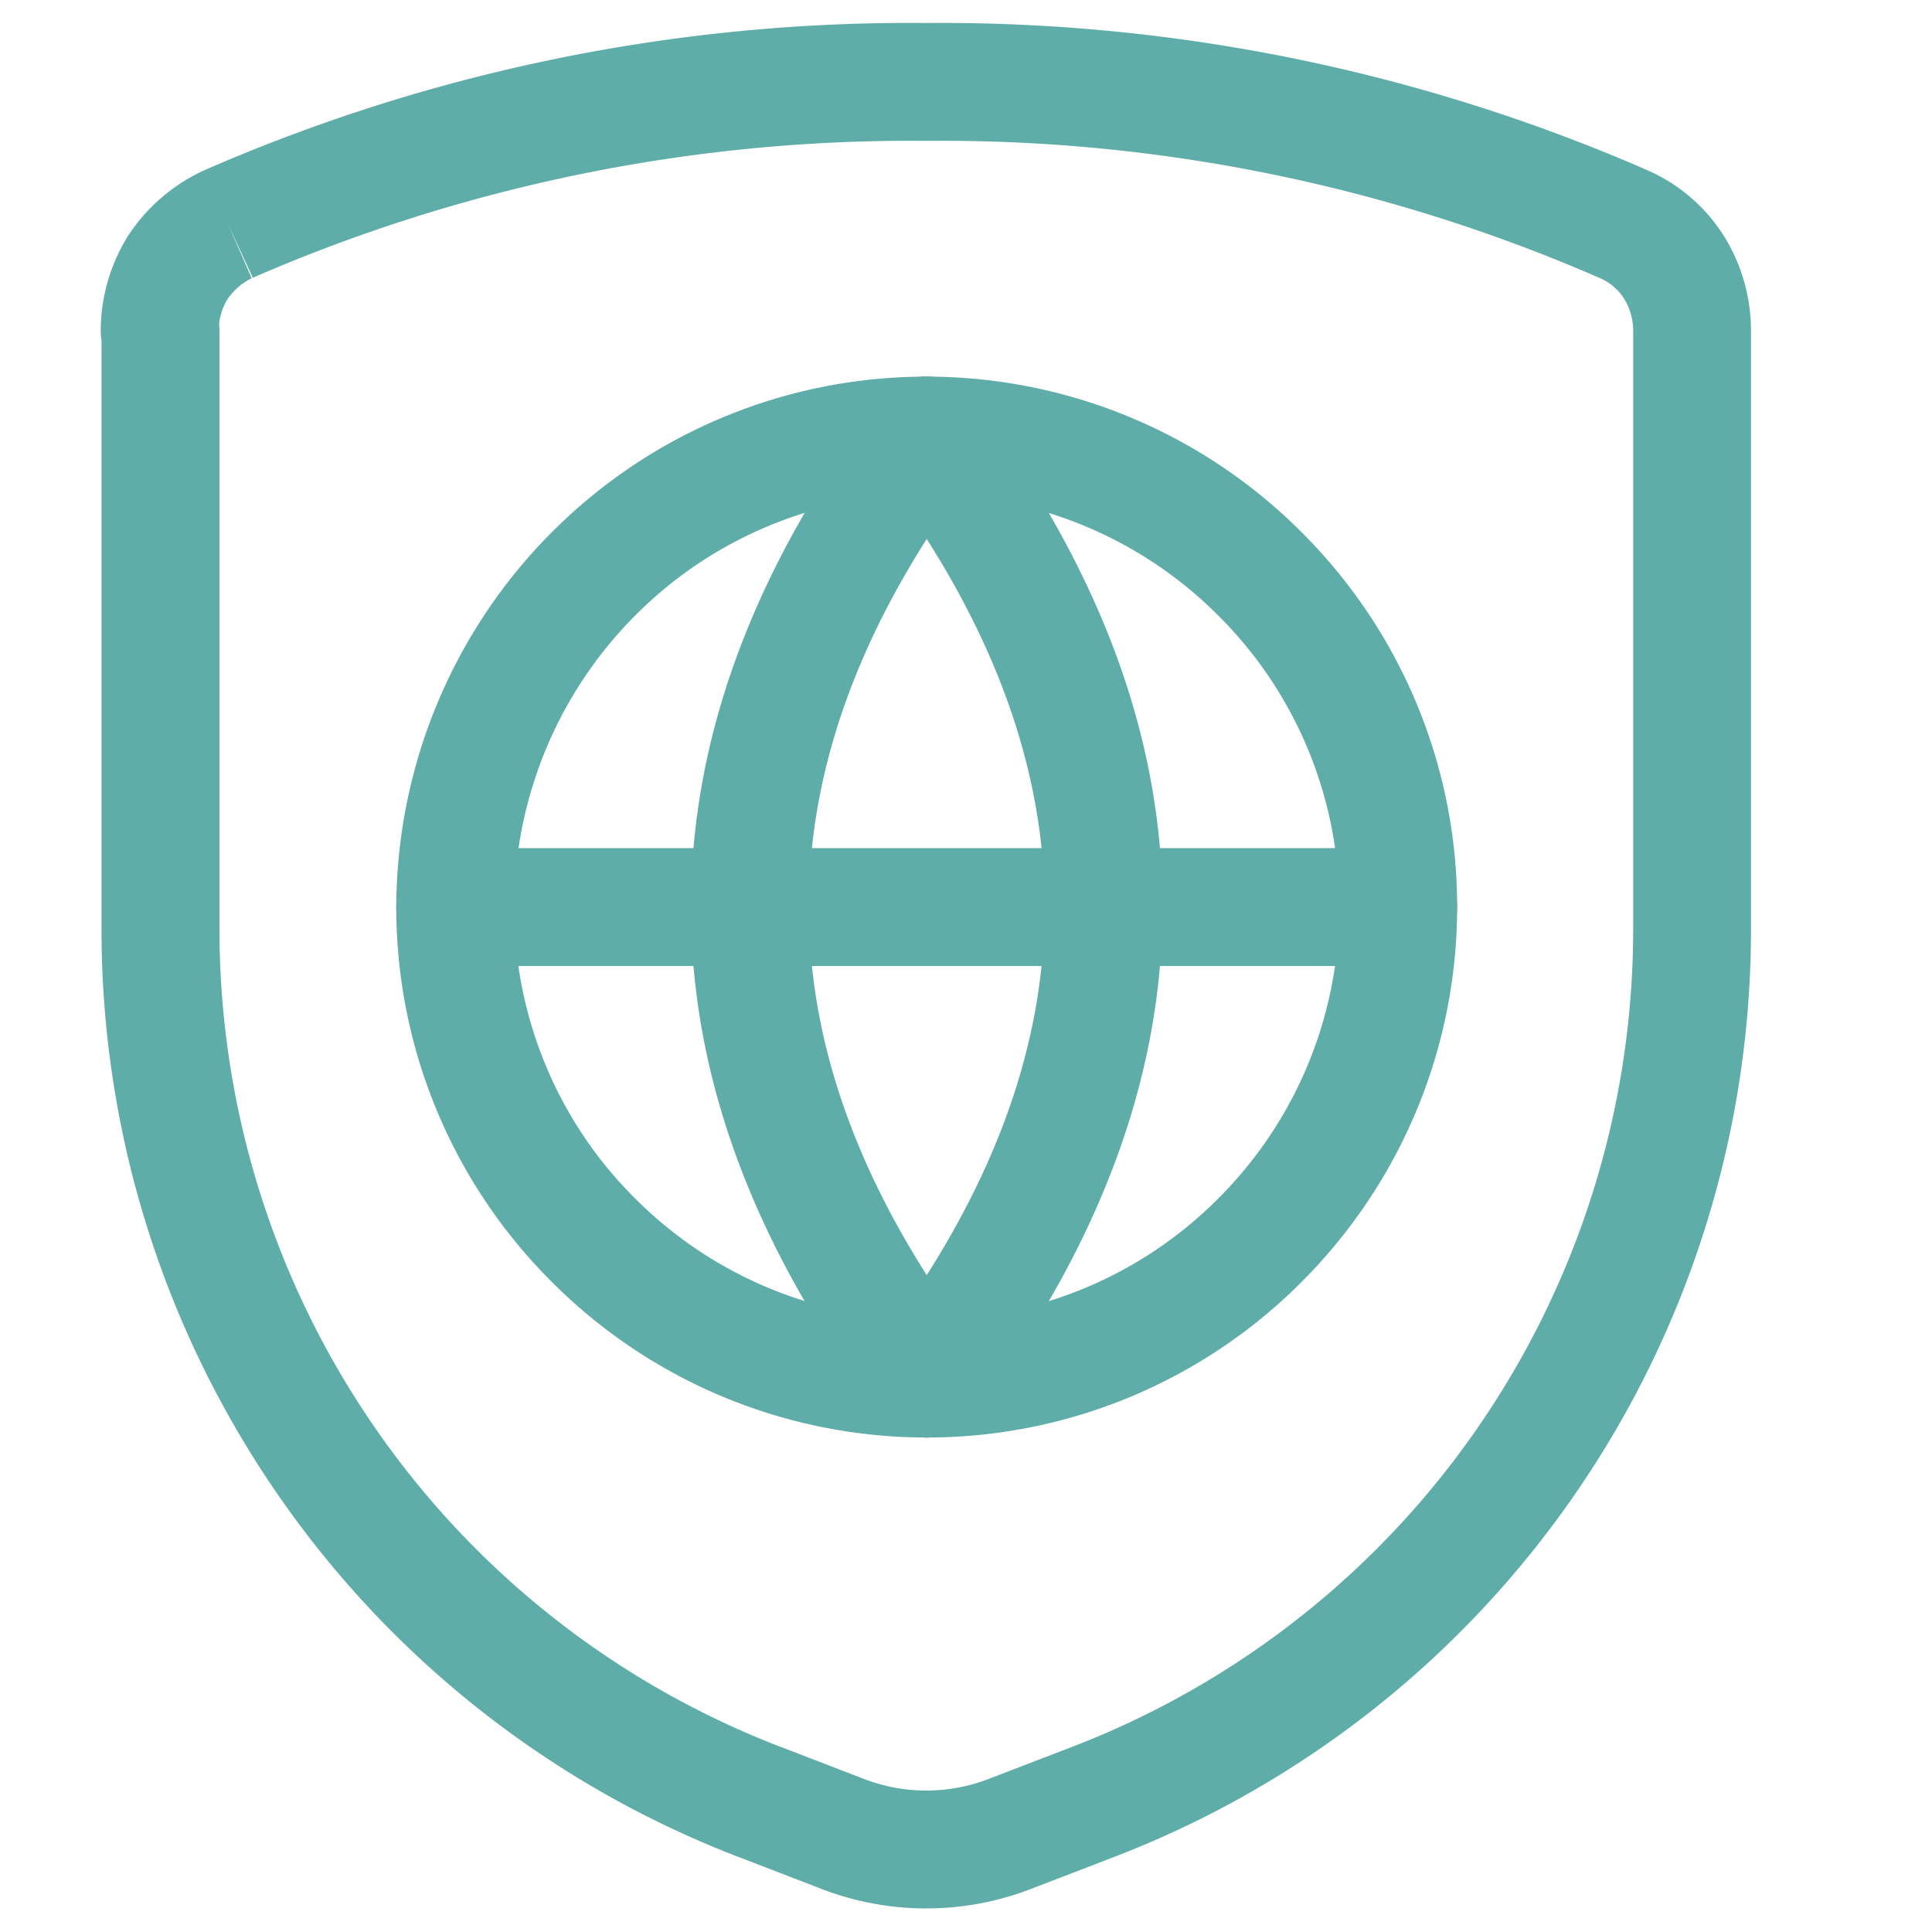 <svg width="42" height="42" viewBox="0 0 42 42" fill="none" xmlns="http://www.w3.org/2000/svg"><g clip-path="url(#a)" fill-rule="evenodd" clip-rule="evenodd" fill="#5EADA9"><path d="M20.129.5A38.4 38.4 0 0 1 35.81 3.699l.008.004a3.73 3.73 0 0 1 1.66 1.43c.385.618.587 1.332.587 2.064v13a21.6 21.6 0 0 1-3.795 12.24 21.56 21.56 0 0 1-10.062 7.936l-1.768.68-.004.002a6.33 6.33 0 0 1-4.6 0l-.003-.002-1.767-.68a21.56 21.56 0 0 1-10.063-7.936 21.6 21.6 0 0 1-3.796-12.24V7.407a1.3 1.3 0 0 1-.017-.21 3.9 3.9 0 0 1 .61-2.095A3.93 3.93 0 0 1 4.422 3.71l.025-.011A38.3 38.3 0 0 1 20.13.5M4.762 7.045q.009.074.009.152v13c0 3.858 1.169 7.62 3.345 10.789a19 19 0 0 0 8.866 6.994h.002l1.784.687c.878.344 1.86.344 2.739 0l.007-.003 1.78-.684a19 19 0 0 0 8.865-6.994 19.06 19.06 0 0 0 3.345-10.789v-13c0-.26-.071-.502-.198-.705a1.17 1.17 0 0 0-.524-.446 35.8 35.8 0 0 0-14.64-2.984h-.026A35.8 35.8 0 0 0 5.471 6.049l-.512-1.175.537 1.164c-.22.1-.41.261-.554.47-.096.16-.158.343-.18.538"/><path d="M11.993 11.574a11.48 11.48 0 0 1 8.153-3.386 11.5 11.5 0 0 1 8.147 3.38 11.48 11.48 0 0 1 3.384 8.15c0 3.057-1.211 5.978-3.38 8.148a11.48 11.48 0 0 1-8.151 3.384 11.5 11.5 0 0 1-8.147-3.38 11.48 11.48 0 0 1-3.384-8.151 11.58 11.58 0 0 1 3.378-8.146m8.153-.824a8.92 8.92 0 0 0-6.333 2.627 9.02 9.02 0 0 0-2.636 6.342c0 2.378.943 4.663 2.628 6.333l.004.004a8.95 8.95 0 0 0 6.337 2.631 8.92 8.92 0 0 0 6.333-2.627l.004-.004a8.95 8.95 0 0 0 2.632-6.337 8.92 8.92 0 0 0-2.628-6.334l-.004-.004a8.95 8.95 0 0 0-6.337-2.631"/><path d="M19.377 8.444a1.28 1.28 0 0 1 1.794.256c2.687 3.582 4.1 7.262 4.1 11.019s-1.413 7.436-4.1 11.019a1.281 1.281 0 0 1-2.05-1.538c2.438-3.251 3.588-6.405 3.588-9.481 0-3.077-1.15-6.23-3.588-9.481a1.28 1.28 0 0 1 .256-1.794"/><path d="M20.915 8.444c.566.424.68 1.227.256 1.794-2.438 3.25-3.587 6.404-3.587 9.48s1.149 6.23 3.587 9.482a1.281 1.281 0 1 1-2.05 1.538c-2.687-3.583-4.1-7.262-4.1-11.02 0-3.756 1.413-7.436 4.1-11.018a1.28 1.28 0 0 1 1.794-.256"/><path d="M8.615 19.719c0-.708.573-1.282 1.281-1.282h20.5a1.281 1.281 0 0 1 0 2.563h-20.5a1.28 1.28 0 0 1-1.281-1.281"/></g><defs><clipPath id="a"><path fill="#fff" d="M.5.5h41v41H.5z"/></clipPath></defs></svg>